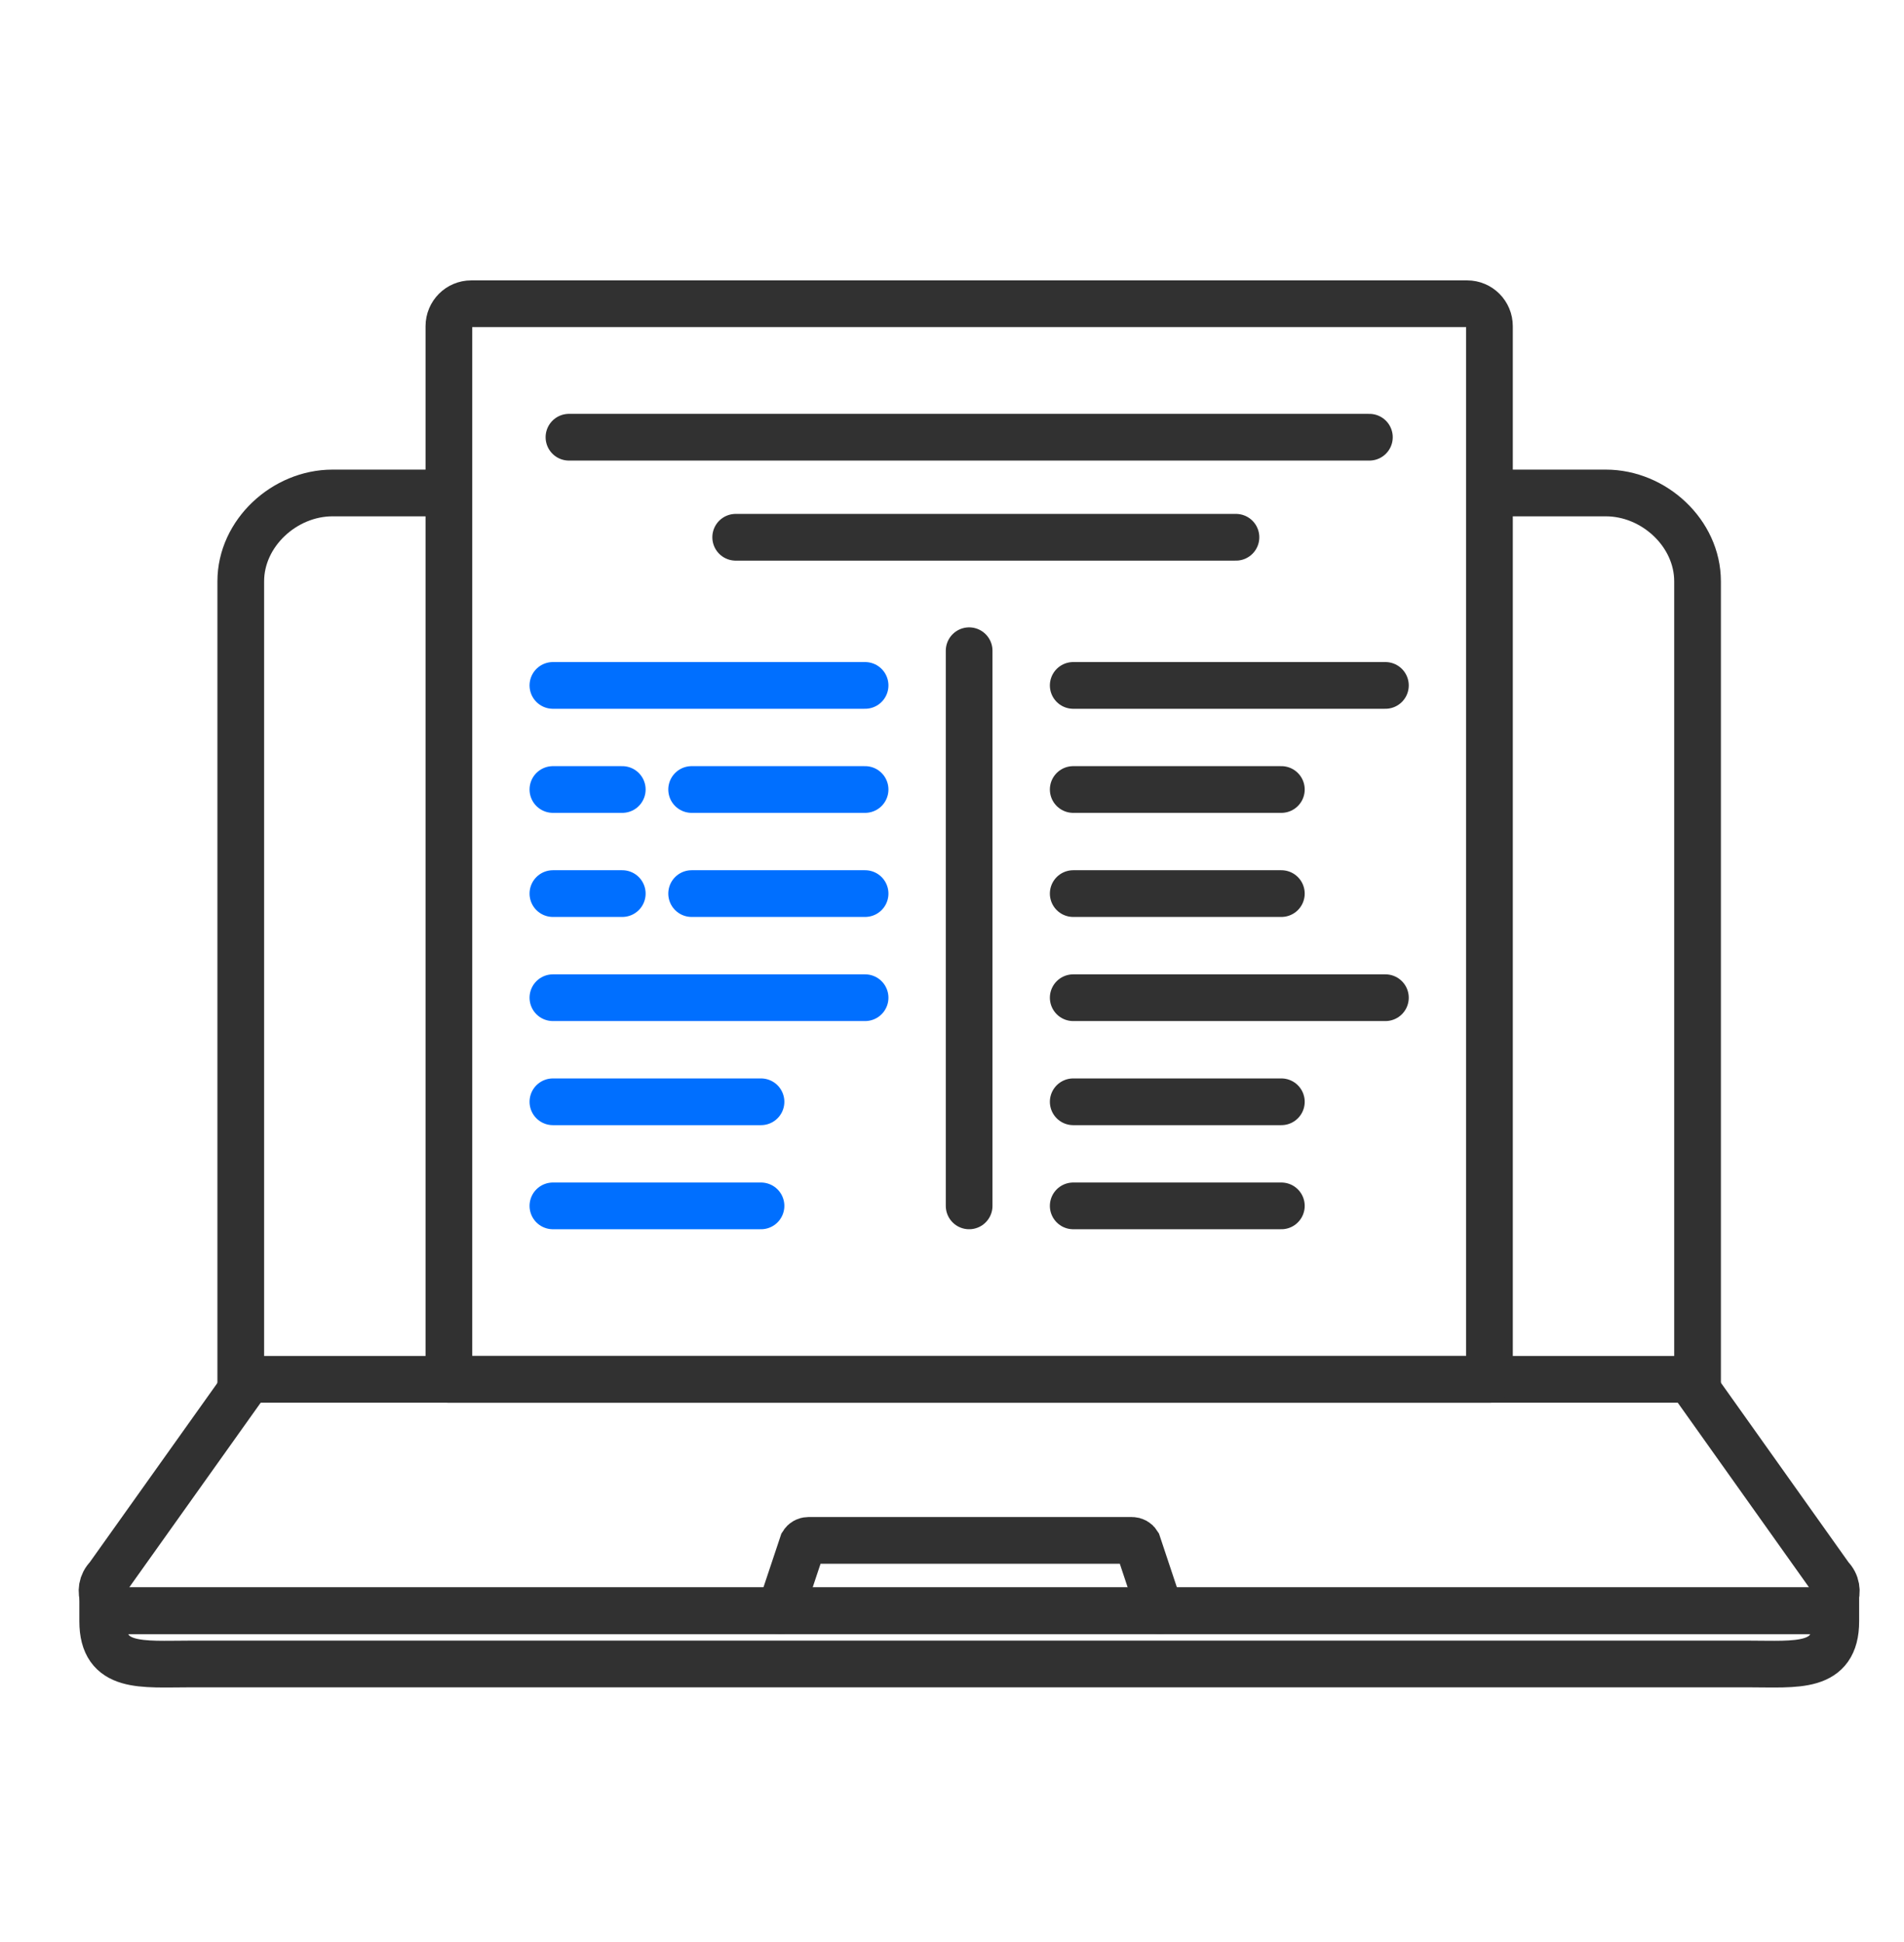 <?xml version="1.0" encoding="UTF-8"?> <svg xmlns="http://www.w3.org/2000/svg" width="51" height="52" viewBox="0 0 51 52" fill="none"><path d="M12 13.2H8.906C7.618 13.2 6.449 14.277 6.449 15.566V36.934H45.47V15.566C45.47 14.277 44.305 13.2 43.013 13.2H40" stroke="#313131" stroke-width="1.251" stroke-miterlimit="10"></path><path d="M45.35 37.056L49.03 42.231C49.362 42.563 49.13 43.129 48.659 43.129H3.259C2.793 43.129 2.556 42.563 2.888 42.231L6.573 37.056" stroke="#313131" stroke-width="1.251" stroke-miterlimit="10"></path><path d="M20.9 43.129L21.5 41.331C21.533 41.278 21.591 41.246 21.653 41.246H30.321C30.383 41.246 30.441 41.278 30.474 41.331L31.073 43.129" stroke="#313131" stroke-width="1.251" stroke-miterlimit="10" stroke-linecap="round"></path><path d="M2.751 43.411V43.129H49.173V43.411C49.173 44.699 48.128 44.555 46.84 44.555H5.088C3.796 44.555 2.751 44.699 2.751 43.411Z" stroke="#313131" stroke-width="1.251" stroke-miterlimit="10"></path><path d="M39.299 8.133H12.622C12.292 8.133 12.024 8.402 12.024 8.734V36.934H39.896V8.734C39.896 8.402 39.629 8.133 39.299 8.133Z" stroke="#313131" stroke-width="1.251" stroke-linecap="round" stroke-linejoin="round"></path><path d="M14.81 18.353H23.172" stroke="#006FFF" stroke-width="1.251" stroke-miterlimit="10" stroke-linecap="round"></path><path d="M14.81 26.715H23.172" stroke="#006FFF" stroke-width="1.251" stroke-miterlimit="10" stroke-linecap="round"></path><path d="M28.747 21.14H34.322" stroke="#313131" stroke-width="1.251" stroke-miterlimit="10" stroke-linecap="round"></path><path d="M28.747 29.502H34.322" stroke="#313131" stroke-width="1.251" stroke-miterlimit="10" stroke-linecap="round"></path><path d="M28.747 23.927H34.322" stroke="#313131" stroke-width="1.251" stroke-miterlimit="10" stroke-linecap="round"></path><path d="M28.747 32.289H34.322" stroke="#313131" stroke-width="1.251" stroke-miterlimit="10" stroke-linecap="round"></path><path d="M28.747 18.353H37.109" stroke="#313131" stroke-width="1.251" stroke-miterlimit="10" stroke-linecap="round"></path><path d="M28.747 26.715H37.109" stroke="#313131" stroke-width="1.251" stroke-miterlimit="10" stroke-linecap="round"></path><path d="M14.81 21.14H16.668" stroke="#006FFF" stroke-width="1.251" stroke-miterlimit="10" stroke-linecap="round"></path><path d="M18.526 21.14H23.172" stroke="#006FFF" stroke-width="1.251" stroke-miterlimit="10" stroke-linecap="round"></path><path d="M14.81 23.927H16.668" stroke="#006FFF" stroke-width="1.251" stroke-miterlimit="10" stroke-linecap="round"></path><path d="M18.526 23.927H23.172" stroke="#006FFF" stroke-width="1.251" stroke-miterlimit="10" stroke-linecap="round"></path><path d="M14.81 29.502H20.384" stroke="#006FFF" stroke-width="1.251" stroke-miterlimit="10" stroke-linecap="round"></path><path d="M14.81 32.289H20.384" stroke="#006FFF" stroke-width="1.251" stroke-miterlimit="10" stroke-linecap="round"></path><path d="M25.959 17.424V32.289" stroke="#313131" stroke-width="1.251" stroke-miterlimit="10" stroke-linecap="round"></path><path d="M15.24 11.707H36.68" stroke="#313131" stroke-width="1.251" stroke-miterlimit="10" stroke-linecap="round"></path><path d="M19.706 14.386H33.106" stroke="#313131" stroke-width="1.251" stroke-miterlimit="10" stroke-linecap="round"></path></svg> 